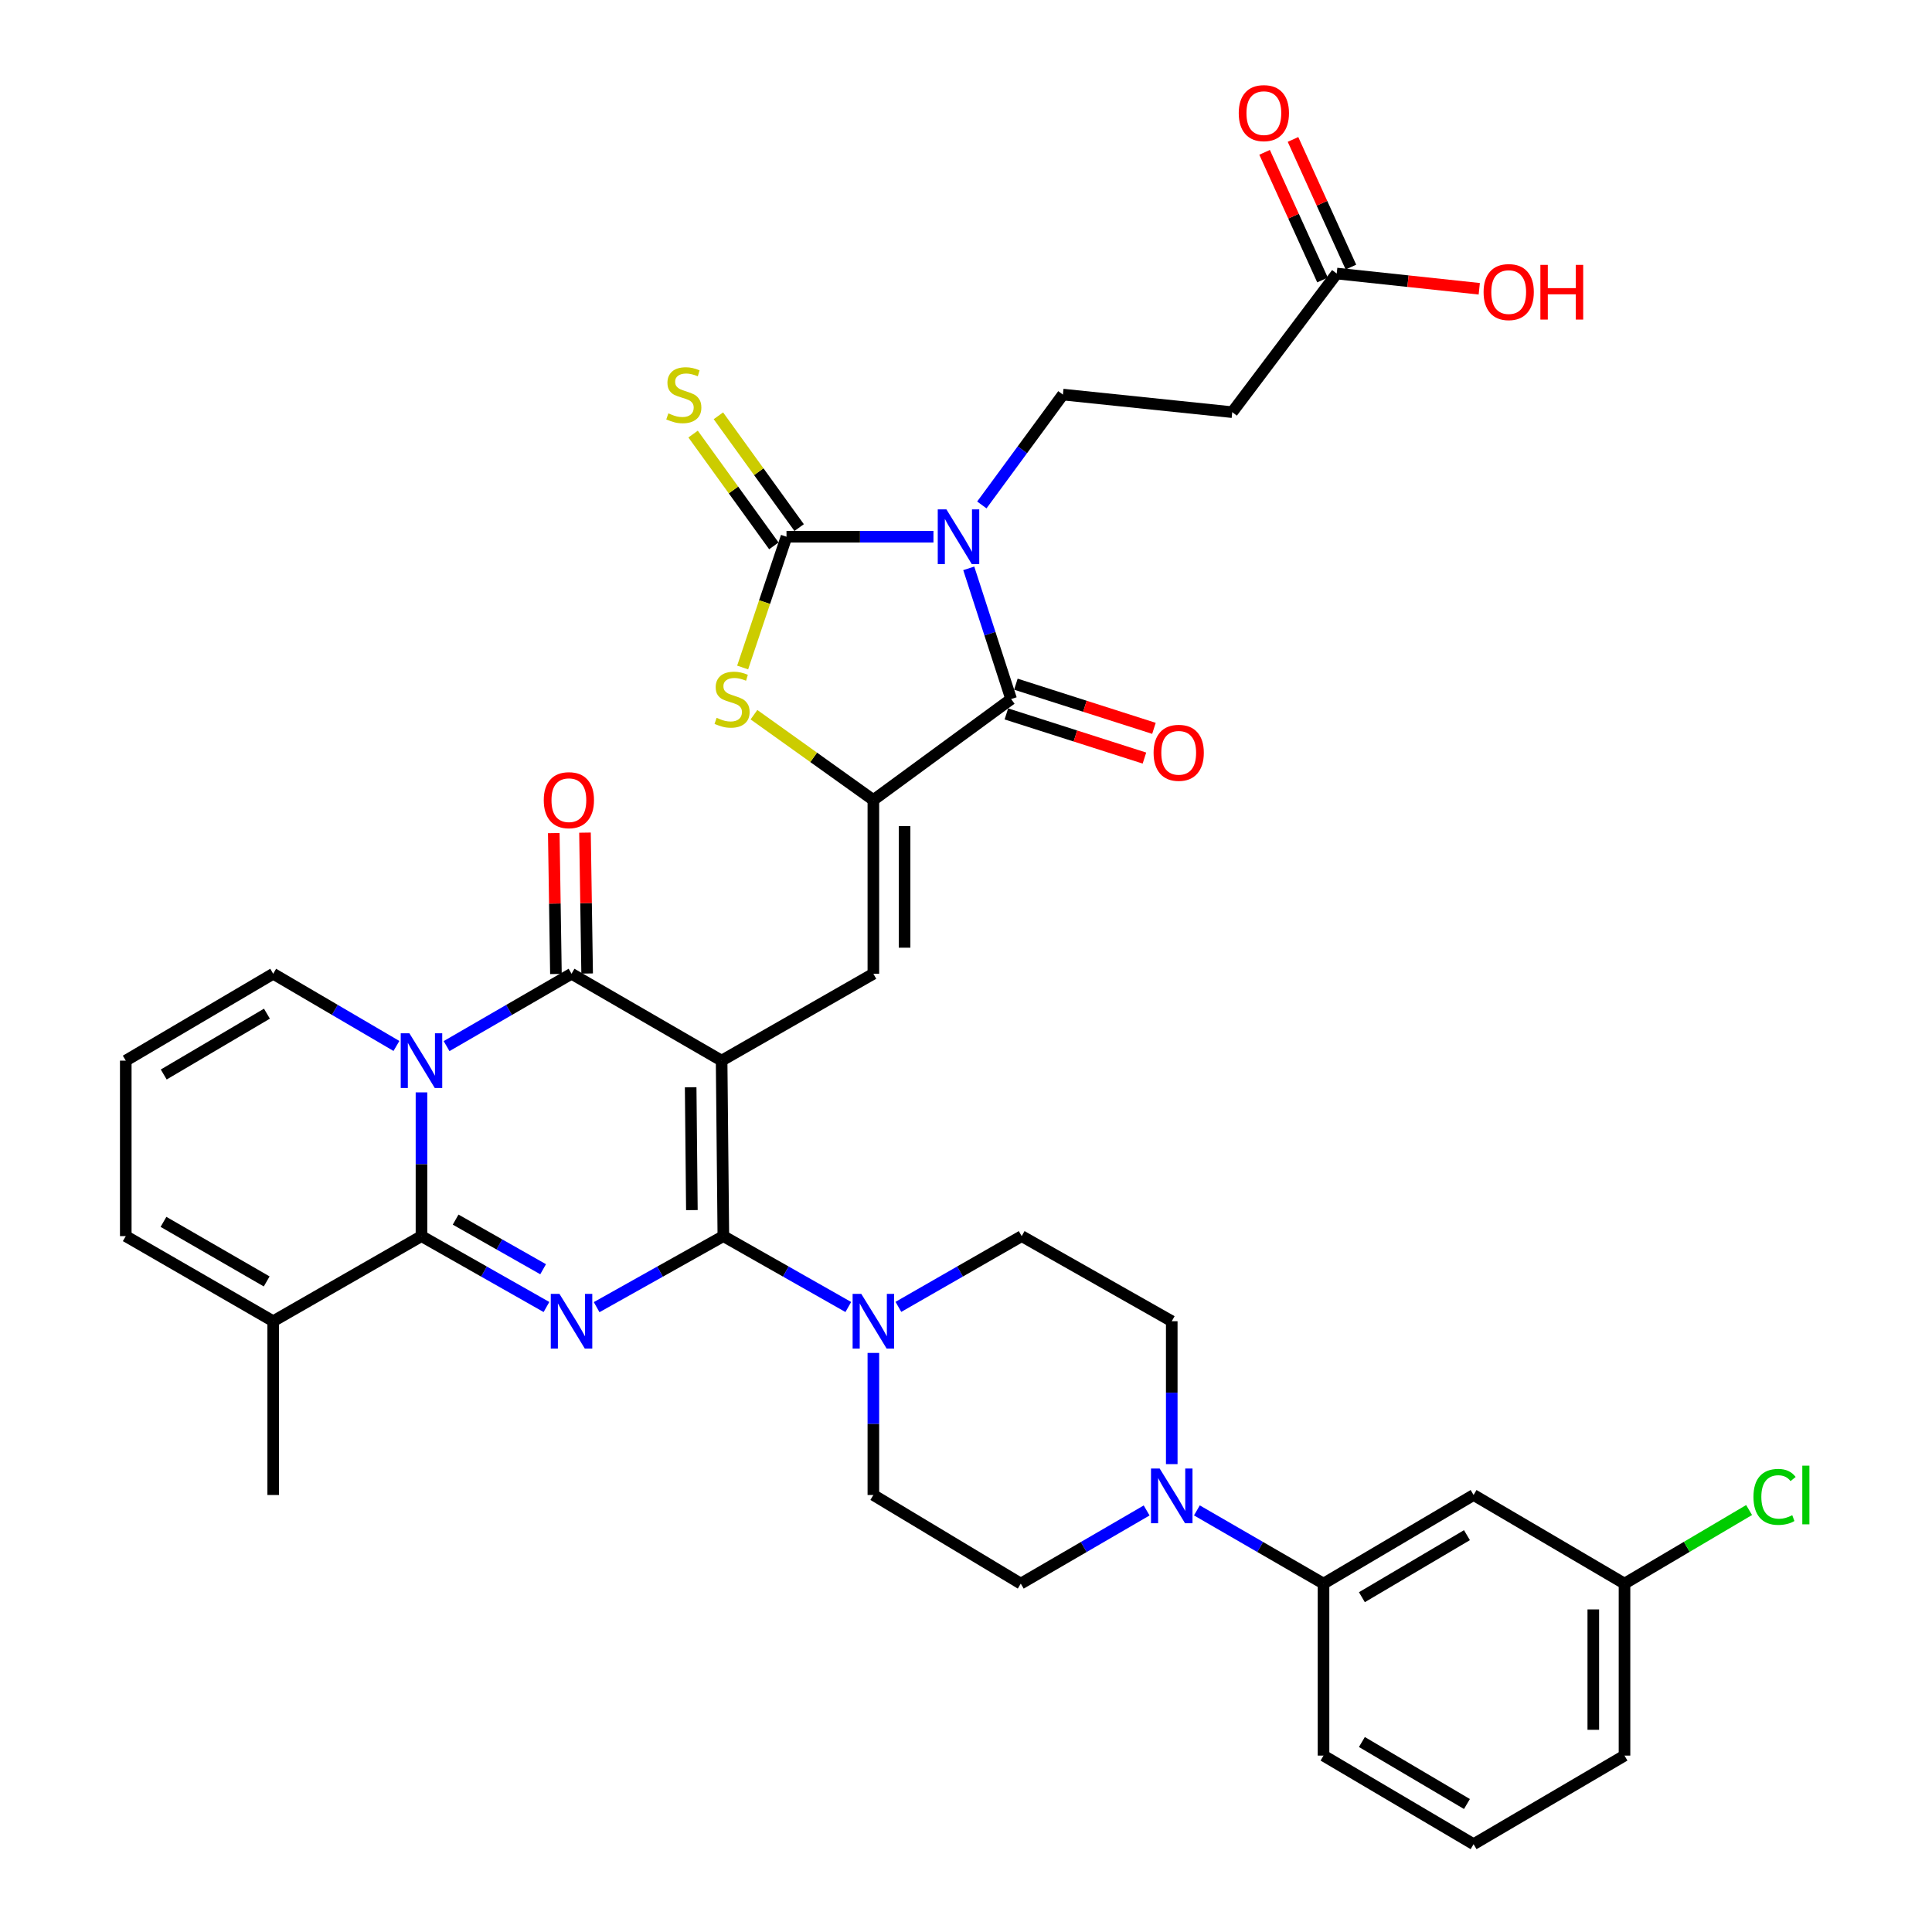 <?xml version='1.0' encoding='iso-8859-1'?>
<svg version='1.1' baseProfile='full'
              xmlns='http://www.w3.org/2000/svg'
                      xmlns:rdkit='http://www.rdkit.org/xml'
                      xmlns:xlink='http://www.w3.org/1999/xlink'
                  xml:space='preserve'
width='1000px' height='1000px' viewBox='0 0 1000 1000'>
<!-- END OF HEADER -->
<rect style='opacity:1.0;fill:#FFFFFF;stroke:none' width='1000' height='1000' x='0' y='0'> </rect>
<path class='bond-0' d='M 373.508,548.984 L 374.405,639.816' style='fill:none;fill-rule:evenodd;stroke:#000000;stroke-width:6px;stroke-linecap:butt;stroke-linejoin:miter;stroke-opacity:1' />
<path class='bond-0' d='M 357.489,562.769 L 358.117,626.351' style='fill:none;fill-rule:evenodd;stroke:#000000;stroke-width:6px;stroke-linecap:butt;stroke-linejoin:miter;stroke-opacity:1' />
<path class='bond-5' d='M 373.508,548.984 L 295.824,504.013' style='fill:none;fill-rule:evenodd;stroke:#000000;stroke-width:6px;stroke-linecap:butt;stroke-linejoin:miter;stroke-opacity:1' />
<path class='bond-9' d='M 373.508,548.984 L 452.053,504.013' style='fill:none;fill-rule:evenodd;stroke:#000000;stroke-width:6px;stroke-linecap:butt;stroke-linejoin:miter;stroke-opacity:1' />
<path class='bond-1' d='M 374.405,639.816 L 341.611,658.198' style='fill:none;fill-rule:evenodd;stroke:#000000;stroke-width:6px;stroke-linecap:butt;stroke-linejoin:miter;stroke-opacity:1' />
<path class='bond-1' d='M 341.611,658.198 L 308.816,676.581' style='fill:none;fill-rule:evenodd;stroke:#0000FF;stroke-width:6px;stroke-linecap:butt;stroke-linejoin:miter;stroke-opacity:1' />
<path class='bond-11' d='M 374.405,639.816 L 406.743,658.16' style='fill:none;fill-rule:evenodd;stroke:#000000;stroke-width:6px;stroke-linecap:butt;stroke-linejoin:miter;stroke-opacity:1' />
<path class='bond-11' d='M 406.743,658.16 L 439.081,676.505' style='fill:none;fill-rule:evenodd;stroke:#0000FF;stroke-width:6px;stroke-linecap:butt;stroke-linejoin:miter;stroke-opacity:1' />
<path class='bond-37' d='M 282.852,676.506 L 250.505,658.161' style='fill:none;fill-rule:evenodd;stroke:#0000FF;stroke-width:6px;stroke-linecap:butt;stroke-linejoin:miter;stroke-opacity:1' />
<path class='bond-37' d='M 250.505,658.161 L 218.158,639.816' style='fill:none;fill-rule:evenodd;stroke:#000000;stroke-width:6px;stroke-linecap:butt;stroke-linejoin:miter;stroke-opacity:1' />
<path class='bond-37' d='M 281.117,656.951 L 258.474,644.11' style='fill:none;fill-rule:evenodd;stroke:#0000FF;stroke-width:6px;stroke-linecap:butt;stroke-linejoin:miter;stroke-opacity:1' />
<path class='bond-37' d='M 258.474,644.11 L 235.831,631.268' style='fill:none;fill-rule:evenodd;stroke:#000000;stroke-width:6px;stroke-linecap:butt;stroke-linejoin:miter;stroke-opacity:1' />
<path class='bond-2' d='M 501.425,294.177 L 512.39,328.003' style='fill:none;fill-rule:evenodd;stroke:#0000FF;stroke-width:6px;stroke-linecap:butt;stroke-linejoin:miter;stroke-opacity:1' />
<path class='bond-2' d='M 512.39,328.003 L 523.356,361.829' style='fill:none;fill-rule:evenodd;stroke:#000000;stroke-width:6px;stroke-linecap:butt;stroke-linejoin:miter;stroke-opacity:1' />
<path class='bond-13' d='M 508.196,261.366 L 529.18,232.801' style='fill:none;fill-rule:evenodd;stroke:#0000FF;stroke-width:6px;stroke-linecap:butt;stroke-linejoin:miter;stroke-opacity:1' />
<path class='bond-13' d='M 529.18,232.801 L 550.163,204.235' style='fill:none;fill-rule:evenodd;stroke:#000000;stroke-width:6px;stroke-linecap:butt;stroke-linejoin:miter;stroke-opacity:1' />
<path class='bond-38' d='M 483.153,277.809 L 445.122,277.809' style='fill:none;fill-rule:evenodd;stroke:#0000FF;stroke-width:6px;stroke-linecap:butt;stroke-linejoin:miter;stroke-opacity:1' />
<path class='bond-38' d='M 445.122,277.809 L 407.091,277.809' style='fill:none;fill-rule:evenodd;stroke:#000000;stroke-width:6px;stroke-linecap:butt;stroke-linejoin:miter;stroke-opacity:1' />
<path class='bond-3' d='M 231.142,541.466 L 263.483,522.74' style='fill:none;fill-rule:evenodd;stroke:#0000FF;stroke-width:6px;stroke-linecap:butt;stroke-linejoin:miter;stroke-opacity:1' />
<path class='bond-3' d='M 263.483,522.74 L 295.824,504.013' style='fill:none;fill-rule:evenodd;stroke:#000000;stroke-width:6px;stroke-linecap:butt;stroke-linejoin:miter;stroke-opacity:1' />
<path class='bond-4' d='M 218.158,565.415 L 218.158,602.616' style='fill:none;fill-rule:evenodd;stroke:#0000FF;stroke-width:6px;stroke-linecap:butt;stroke-linejoin:miter;stroke-opacity:1' />
<path class='bond-4' d='M 218.158,602.616 L 218.158,639.816' style='fill:none;fill-rule:evenodd;stroke:#000000;stroke-width:6px;stroke-linecap:butt;stroke-linejoin:miter;stroke-opacity:1' />
<path class='bond-15' d='M 205.194,541.388 L 173.301,522.701' style='fill:none;fill-rule:evenodd;stroke:#0000FF;stroke-width:6px;stroke-linecap:butt;stroke-linejoin:miter;stroke-opacity:1' />
<path class='bond-15' d='M 173.301,522.701 L 141.407,504.013' style='fill:none;fill-rule:evenodd;stroke:#000000;stroke-width:6px;stroke-linecap:butt;stroke-linejoin:miter;stroke-opacity:1' />
<path class='bond-14' d='M 218.158,639.816 L 141.407,683.863' style='fill:none;fill-rule:evenodd;stroke:#000000;stroke-width:6px;stroke-linecap:butt;stroke-linejoin:miter;stroke-opacity:1' />
<path class='bond-21' d='M 303.9,503.89 L 303.343,467.431' style='fill:none;fill-rule:evenodd;stroke:#000000;stroke-width:6px;stroke-linecap:butt;stroke-linejoin:miter;stroke-opacity:1' />
<path class='bond-21' d='M 303.343,467.431 L 302.787,430.973' style='fill:none;fill-rule:evenodd;stroke:#FF0000;stroke-width:6px;stroke-linecap:butt;stroke-linejoin:miter;stroke-opacity:1' />
<path class='bond-21' d='M 287.748,504.136 L 287.191,467.678' style='fill:none;fill-rule:evenodd;stroke:#000000;stroke-width:6px;stroke-linecap:butt;stroke-linejoin:miter;stroke-opacity:1' />
<path class='bond-21' d='M 287.191,467.678 L 286.634,431.219' style='fill:none;fill-rule:evenodd;stroke:#FF0000;stroke-width:6px;stroke-linecap:butt;stroke-linejoin:miter;stroke-opacity:1' />
<path class='bond-6' d='M 407.091,277.809 L 395.744,311.651' style='fill:none;fill-rule:evenodd;stroke:#000000;stroke-width:6px;stroke-linecap:butt;stroke-linejoin:miter;stroke-opacity:1' />
<path class='bond-6' d='M 395.744,311.651 L 384.397,345.493' style='fill:none;fill-rule:evenodd;stroke:#CCCC00;stroke-width:6px;stroke-linecap:butt;stroke-linejoin:miter;stroke-opacity:1' />
<path class='bond-17' d='M 413.638,273.079 L 392.739,244.148' style='fill:none;fill-rule:evenodd;stroke:#000000;stroke-width:6px;stroke-linecap:butt;stroke-linejoin:miter;stroke-opacity:1' />
<path class='bond-17' d='M 392.739,244.148 L 371.84,215.216' style='fill:none;fill-rule:evenodd;stroke:#CCCC00;stroke-width:6px;stroke-linecap:butt;stroke-linejoin:miter;stroke-opacity:1' />
<path class='bond-17' d='M 400.543,282.538 L 379.644,253.607' style='fill:none;fill-rule:evenodd;stroke:#000000;stroke-width:6px;stroke-linecap:butt;stroke-linejoin:miter;stroke-opacity:1' />
<path class='bond-17' d='M 379.644,253.607 L 358.745,224.676' style='fill:none;fill-rule:evenodd;stroke:#CCCC00;stroke-width:6px;stroke-linecap:butt;stroke-linejoin:miter;stroke-opacity:1' />
<path class='bond-7' d='M 452.053,414.088 L 452.053,504.013' style='fill:none;fill-rule:evenodd;stroke:#000000;stroke-width:6px;stroke-linecap:butt;stroke-linejoin:miter;stroke-opacity:1' />
<path class='bond-7' d='M 468.208,427.576 L 468.208,490.524' style='fill:none;fill-rule:evenodd;stroke:#000000;stroke-width:6px;stroke-linecap:butt;stroke-linejoin:miter;stroke-opacity:1' />
<path class='bond-8' d='M 452.053,414.088 L 523.356,361.829' style='fill:none;fill-rule:evenodd;stroke:#000000;stroke-width:6px;stroke-linecap:butt;stroke-linejoin:miter;stroke-opacity:1' />
<path class='bond-10' d='M 452.053,414.088 L 421.15,392.005' style='fill:none;fill-rule:evenodd;stroke:#000000;stroke-width:6px;stroke-linecap:butt;stroke-linejoin:miter;stroke-opacity:1' />
<path class='bond-10' d='M 421.15,392.005 L 390.247,369.923' style='fill:none;fill-rule:evenodd;stroke:#CCCC00;stroke-width:6px;stroke-linecap:butt;stroke-linejoin:miter;stroke-opacity:1' />
<path class='bond-22' d='M 520.896,369.522 L 556.627,380.949' style='fill:none;fill-rule:evenodd;stroke:#000000;stroke-width:6px;stroke-linecap:butt;stroke-linejoin:miter;stroke-opacity:1' />
<path class='bond-22' d='M 556.627,380.949 L 592.358,392.377' style='fill:none;fill-rule:evenodd;stroke:#FF0000;stroke-width:6px;stroke-linecap:butt;stroke-linejoin:miter;stroke-opacity:1' />
<path class='bond-22' d='M 525.817,354.135 L 561.548,365.563' style='fill:none;fill-rule:evenodd;stroke:#000000;stroke-width:6px;stroke-linecap:butt;stroke-linejoin:miter;stroke-opacity:1' />
<path class='bond-22' d='M 561.548,365.563 L 597.279,376.99' style='fill:none;fill-rule:evenodd;stroke:#FF0000;stroke-width:6px;stroke-linecap:butt;stroke-linejoin:miter;stroke-opacity:1' />
<path class='bond-25' d='M 465.006,676.431 L 496.914,658.124' style='fill:none;fill-rule:evenodd;stroke:#0000FF;stroke-width:6px;stroke-linecap:butt;stroke-linejoin:miter;stroke-opacity:1' />
<path class='bond-25' d='M 496.914,658.124 L 528.822,639.816' style='fill:none;fill-rule:evenodd;stroke:#000000;stroke-width:6px;stroke-linecap:butt;stroke-linejoin:miter;stroke-opacity:1' />
<path class='bond-26' d='M 452.053,700.272 L 452.053,737.039' style='fill:none;fill-rule:evenodd;stroke:#0000FF;stroke-width:6px;stroke-linecap:butt;stroke-linejoin:miter;stroke-opacity:1' />
<path class='bond-26' d='M 452.053,737.039 L 452.053,773.807' style='fill:none;fill-rule:evenodd;stroke:#000000;stroke-width:6px;stroke-linecap:butt;stroke-linejoin:miter;stroke-opacity:1' />
<path class='bond-12' d='M 593.497,781.811 L 560.926,800.743' style='fill:none;fill-rule:evenodd;stroke:#0000FF;stroke-width:6px;stroke-linecap:butt;stroke-linejoin:miter;stroke-opacity:1' />
<path class='bond-12' d='M 560.926,800.743 L 528.355,819.676' style='fill:none;fill-rule:evenodd;stroke:#000000;stroke-width:6px;stroke-linecap:butt;stroke-linejoin:miter;stroke-opacity:1' />
<path class='bond-16' d='M 619.505,781.777 L 652.278,800.726' style='fill:none;fill-rule:evenodd;stroke:#0000FF;stroke-width:6px;stroke-linecap:butt;stroke-linejoin:miter;stroke-opacity:1' />
<path class='bond-16' d='M 652.278,800.726 L 685.051,819.676' style='fill:none;fill-rule:evenodd;stroke:#000000;stroke-width:6px;stroke-linecap:butt;stroke-linejoin:miter;stroke-opacity:1' />
<path class='bond-39' d='M 606.497,757.835 L 606.497,720.849' style='fill:none;fill-rule:evenodd;stroke:#0000FF;stroke-width:6px;stroke-linecap:butt;stroke-linejoin:miter;stroke-opacity:1' />
<path class='bond-39' d='M 606.497,720.849 L 606.497,683.863' style='fill:none;fill-rule:evenodd;stroke:#000000;stroke-width:6px;stroke-linecap:butt;stroke-linejoin:miter;stroke-opacity:1' />
<path class='bond-18' d='M 550.163,204.235 L 637.809,213.335' style='fill:none;fill-rule:evenodd;stroke:#000000;stroke-width:6px;stroke-linecap:butt;stroke-linejoin:miter;stroke-opacity:1' />
<path class='bond-33' d='M 141.407,683.863 L 141.407,773.807' style='fill:none;fill-rule:evenodd;stroke:#000000;stroke-width:6px;stroke-linecap:butt;stroke-linejoin:miter;stroke-opacity:1' />
<path class='bond-40' d='M 141.407,683.863 L 65.097,639.816' style='fill:none;fill-rule:evenodd;stroke:#000000;stroke-width:6px;stroke-linecap:butt;stroke-linejoin:miter;stroke-opacity:1' />
<path class='bond-40' d='M 138.036,663.265 L 84.619,632.432' style='fill:none;fill-rule:evenodd;stroke:#000000;stroke-width:6px;stroke-linecap:butt;stroke-linejoin:miter;stroke-opacity:1' />
<path class='bond-23' d='M 141.407,504.013 L 65.097,548.984' style='fill:none;fill-rule:evenodd;stroke:#000000;stroke-width:6px;stroke-linecap:butt;stroke-linejoin:miter;stroke-opacity:1' />
<path class='bond-23' d='M 138.162,524.676 L 84.745,556.156' style='fill:none;fill-rule:evenodd;stroke:#000000;stroke-width:6px;stroke-linecap:butt;stroke-linejoin:miter;stroke-opacity:1' />
<path class='bond-20' d='M 685.051,819.676 L 762.726,773.807' style='fill:none;fill-rule:evenodd;stroke:#000000;stroke-width:6px;stroke-linecap:butt;stroke-linejoin:miter;stroke-opacity:1' />
<path class='bond-20' d='M 704.917,826.705 L 759.289,794.597' style='fill:none;fill-rule:evenodd;stroke:#000000;stroke-width:6px;stroke-linecap:butt;stroke-linejoin:miter;stroke-opacity:1' />
<path class='bond-34' d='M 685.051,819.676 L 685.051,908.694' style='fill:none;fill-rule:evenodd;stroke:#000000;stroke-width:6px;stroke-linecap:butt;stroke-linejoin:miter;stroke-opacity:1' />
<path class='bond-19' d='M 637.809,213.335 L 691.881,141.584' style='fill:none;fill-rule:evenodd;stroke:#000000;stroke-width:6px;stroke-linecap:butt;stroke-linejoin:miter;stroke-opacity:1' />
<path class='bond-29' d='M 699.236,138.246 L 684.247,105.21' style='fill:none;fill-rule:evenodd;stroke:#000000;stroke-width:6px;stroke-linecap:butt;stroke-linejoin:miter;stroke-opacity:1' />
<path class='bond-29' d='M 684.247,105.21 L 669.257,72.174' style='fill:none;fill-rule:evenodd;stroke:#FF0000;stroke-width:6px;stroke-linecap:butt;stroke-linejoin:miter;stroke-opacity:1' />
<path class='bond-29' d='M 684.525,144.921 L 669.536,111.885' style='fill:none;fill-rule:evenodd;stroke:#000000;stroke-width:6px;stroke-linecap:butt;stroke-linejoin:miter;stroke-opacity:1' />
<path class='bond-29' d='M 669.536,111.885 L 654.547,78.849' style='fill:none;fill-rule:evenodd;stroke:#FF0000;stroke-width:6px;stroke-linecap:butt;stroke-linejoin:miter;stroke-opacity:1' />
<path class='bond-31' d='M 691.881,141.584 L 728.771,145.526' style='fill:none;fill-rule:evenodd;stroke:#000000;stroke-width:6px;stroke-linecap:butt;stroke-linejoin:miter;stroke-opacity:1' />
<path class='bond-31' d='M 728.771,145.526 L 765.661,149.468' style='fill:none;fill-rule:evenodd;stroke:#FF0000;stroke-width:6px;stroke-linecap:butt;stroke-linejoin:miter;stroke-opacity:1' />
<path class='bond-30' d='M 762.726,773.807 L 840.841,819.676' style='fill:none;fill-rule:evenodd;stroke:#000000;stroke-width:6px;stroke-linecap:butt;stroke-linejoin:miter;stroke-opacity:1' />
<path class='bond-24' d='M 65.097,548.984 L 65.097,639.816' style='fill:none;fill-rule:evenodd;stroke:#000000;stroke-width:6px;stroke-linecap:butt;stroke-linejoin:miter;stroke-opacity:1' />
<path class='bond-28' d='M 528.822,639.816 L 606.497,683.863' style='fill:none;fill-rule:evenodd;stroke:#000000;stroke-width:6px;stroke-linecap:butt;stroke-linejoin:miter;stroke-opacity:1' />
<path class='bond-27' d='M 452.053,773.807 L 528.355,819.676' style='fill:none;fill-rule:evenodd;stroke:#000000;stroke-width:6px;stroke-linecap:butt;stroke-linejoin:miter;stroke-opacity:1' />
<path class='bond-32' d='M 840.841,819.676 L 873.086,800.632' style='fill:none;fill-rule:evenodd;stroke:#000000;stroke-width:6px;stroke-linecap:butt;stroke-linejoin:miter;stroke-opacity:1' />
<path class='bond-32' d='M 873.086,800.632 L 905.332,781.588' style='fill:none;fill-rule:evenodd;stroke:#00CC00;stroke-width:6px;stroke-linecap:butt;stroke-linejoin:miter;stroke-opacity:1' />
<path class='bond-41' d='M 840.841,819.676 L 840.841,908.694' style='fill:none;fill-rule:evenodd;stroke:#000000;stroke-width:6px;stroke-linecap:butt;stroke-linejoin:miter;stroke-opacity:1' />
<path class='bond-41' d='M 824.687,833.028 L 824.687,895.342' style='fill:none;fill-rule:evenodd;stroke:#000000;stroke-width:6px;stroke-linecap:butt;stroke-linejoin:miter;stroke-opacity:1' />
<path class='bond-35' d='M 685.051,908.694 L 762.726,954.545' style='fill:none;fill-rule:evenodd;stroke:#000000;stroke-width:6px;stroke-linecap:butt;stroke-linejoin:miter;stroke-opacity:1' />
<path class='bond-35' d='M 704.914,901.661 L 759.287,933.756' style='fill:none;fill-rule:evenodd;stroke:#000000;stroke-width:6px;stroke-linecap:butt;stroke-linejoin:miter;stroke-opacity:1' />
<path class='bond-36' d='M 762.726,954.545 L 840.841,908.694' style='fill:none;fill-rule:evenodd;stroke:#000000;stroke-width:6px;stroke-linecap:butt;stroke-linejoin:miter;stroke-opacity:1' />
<path  class='atom-2' d='M 289.564 669.703
L 298.844 684.703
Q 299.764 686.183, 301.244 688.863
Q 302.724 691.543, 302.804 691.703
L 302.804 669.703
L 306.564 669.703
L 306.564 698.023
L 302.684 698.023
L 292.724 681.623
Q 291.564 679.703, 290.324 677.503
Q 289.124 675.303, 288.764 674.623
L 288.764 698.023
L 285.084 698.023
L 285.084 669.703
L 289.564 669.703
' fill='#0000FF'/>
<path  class='atom-3' d='M 489.858 263.649
L 499.138 278.649
Q 500.058 280.129, 501.538 282.809
Q 503.018 285.489, 503.098 285.649
L 503.098 263.649
L 506.858 263.649
L 506.858 291.969
L 502.978 291.969
L 493.018 275.569
Q 491.858 273.649, 490.618 271.449
Q 489.418 269.249, 489.058 268.569
L 489.058 291.969
L 485.378 291.969
L 485.378 263.649
L 489.858 263.649
' fill='#0000FF'/>
<path  class='atom-4' d='M 211.898 534.824
L 221.178 549.824
Q 222.098 551.304, 223.578 553.984
Q 225.058 556.664, 225.138 556.824
L 225.138 534.824
L 228.898 534.824
L 228.898 563.144
L 225.018 563.144
L 215.058 546.744
Q 213.898 544.824, 212.658 542.624
Q 211.458 540.424, 211.098 539.744
L 211.098 563.144
L 207.418 563.144
L 207.418 534.824
L 211.898 534.824
' fill='#0000FF'/>
<path  class='atom-11' d='M 370.919 371.549
Q 371.239 371.669, 372.559 372.229
Q 373.879 372.789, 375.319 373.149
Q 376.799 373.469, 378.239 373.469
Q 380.919 373.469, 382.479 372.189
Q 384.039 370.869, 384.039 368.589
Q 384.039 367.029, 383.239 366.069
Q 382.479 365.109, 381.279 364.589
Q 380.079 364.069, 378.079 363.469
Q 375.559 362.709, 374.039 361.989
Q 372.559 361.269, 371.479 359.749
Q 370.439 358.229, 370.439 355.669
Q 370.439 352.109, 372.839 349.909
Q 375.279 347.709, 380.079 347.709
Q 383.359 347.709, 387.079 349.269
L 386.159 352.349
Q 382.759 350.949, 380.199 350.949
Q 377.439 350.949, 375.919 352.109
Q 374.399 353.229, 374.439 355.189
Q 374.439 356.709, 375.199 357.629
Q 375.999 358.549, 377.119 359.069
Q 378.279 359.589, 380.199 360.189
Q 382.759 360.989, 384.279 361.789
Q 385.799 362.589, 386.879 364.229
Q 387.999 365.829, 387.999 368.589
Q 387.999 372.509, 385.359 374.629
Q 382.759 376.709, 378.399 376.709
Q 375.879 376.709, 373.959 376.149
Q 372.079 375.629, 369.839 374.709
L 370.919 371.549
' fill='#CCCC00'/>
<path  class='atom-12' d='M 445.793 669.703
L 455.073 684.703
Q 455.993 686.183, 457.473 688.863
Q 458.953 691.543, 459.033 691.703
L 459.033 669.703
L 462.793 669.703
L 462.793 698.023
L 458.913 698.023
L 448.953 681.623
Q 447.793 679.703, 446.553 677.503
Q 445.353 675.303, 444.993 674.623
L 444.993 698.023
L 441.313 698.023
L 441.313 669.703
L 445.793 669.703
' fill='#0000FF'/>
<path  class='atom-13' d='M 600.237 760.095
L 609.517 775.095
Q 610.437 776.575, 611.917 779.255
Q 613.397 781.935, 613.477 782.095
L 613.477 760.095
L 617.237 760.095
L 617.237 788.415
L 613.357 788.415
L 603.397 772.015
Q 602.237 770.095, 600.997 767.895
Q 599.797 765.695, 599.437 765.015
L 599.437 788.415
L 595.757 788.415
L 595.757 760.095
L 600.237 760.095
' fill='#0000FF'/>
<path  class='atom-18' d='M 345.943 213.955
Q 346.263 214.075, 347.583 214.635
Q 348.903 215.195, 350.343 215.555
Q 351.823 215.875, 353.263 215.875
Q 355.943 215.875, 357.503 214.595
Q 359.063 213.275, 359.063 210.995
Q 359.063 209.435, 358.263 208.475
Q 357.503 207.515, 356.303 206.995
Q 355.103 206.475, 353.103 205.875
Q 350.583 205.115, 349.063 204.395
Q 347.583 203.675, 346.503 202.155
Q 345.463 200.635, 345.463 198.075
Q 345.463 194.515, 347.863 192.315
Q 350.303 190.115, 355.103 190.115
Q 358.383 190.115, 362.103 191.675
L 361.183 194.755
Q 357.783 193.355, 355.223 193.355
Q 352.463 193.355, 350.943 194.515
Q 349.423 195.635, 349.463 197.595
Q 349.463 199.115, 350.223 200.035
Q 351.023 200.955, 352.143 201.475
Q 353.303 201.995, 355.223 202.595
Q 357.783 203.395, 359.303 204.195
Q 360.823 204.995, 361.903 206.635
Q 363.023 208.235, 363.023 210.995
Q 363.023 214.915, 360.383 217.035
Q 357.783 219.115, 353.423 219.115
Q 350.903 219.115, 348.983 218.555
Q 347.103 218.035, 344.863 217.115
L 345.943 213.955
' fill='#CCCC00'/>
<path  class='atom-22' d='M 281.451 414.168
Q 281.451 407.368, 284.811 403.568
Q 288.171 399.768, 294.451 399.768
Q 300.731 399.768, 304.091 403.568
Q 307.451 407.368, 307.451 414.168
Q 307.451 421.048, 304.051 424.968
Q 300.651 428.848, 294.451 428.848
Q 288.211 428.848, 284.811 424.968
Q 281.451 421.088, 281.451 414.168
M 294.451 425.648
Q 298.771 425.648, 301.091 422.768
Q 303.451 419.848, 303.451 414.168
Q 303.451 408.608, 301.091 405.808
Q 298.771 402.968, 294.451 402.968
Q 290.131 402.968, 287.771 405.768
Q 285.451 408.568, 285.451 414.168
Q 285.451 419.888, 287.771 422.768
Q 290.131 425.648, 294.451 425.648
' fill='#FF0000'/>
<path  class='atom-23' d='M 597.096 389.649
Q 597.096 382.849, 600.456 379.049
Q 603.816 375.249, 610.096 375.249
Q 616.376 375.249, 619.736 379.049
Q 623.096 382.849, 623.096 389.649
Q 623.096 396.529, 619.696 400.449
Q 616.296 404.329, 610.096 404.329
Q 603.856 404.329, 600.456 400.449
Q 597.096 396.569, 597.096 389.649
M 610.096 401.129
Q 614.416 401.129, 616.736 398.249
Q 619.096 395.329, 619.096 389.649
Q 619.096 384.089, 616.736 381.289
Q 614.416 378.449, 610.096 378.449
Q 605.776 378.449, 603.416 381.249
Q 601.096 384.049, 601.096 389.649
Q 601.096 395.369, 603.416 398.249
Q 605.776 401.129, 610.096 401.129
' fill='#FF0000'/>
<path  class='atom-30' d='M 641.17 58.55
Q 641.17 51.75, 644.53 47.95
Q 647.89 44.15, 654.17 44.15
Q 660.45 44.15, 663.81 47.95
Q 667.17 51.75, 667.17 58.55
Q 667.17 65.43, 663.77 69.35
Q 660.37 73.23, 654.17 73.23
Q 647.93 73.23, 644.53 69.35
Q 641.17 65.47, 641.17 58.55
M 654.17 70.03
Q 658.49 70.03, 660.81 67.15
Q 663.17 64.23, 663.17 58.55
Q 663.17 52.99, 660.81 50.19
Q 658.49 47.35, 654.17 47.35
Q 649.85 47.35, 647.49 50.15
Q 645.17 52.95, 645.17 58.55
Q 645.17 64.27, 647.49 67.15
Q 649.85 70.03, 654.17 70.03
' fill='#FF0000'/>
<path  class='atom-32' d='M 767.9 151.177
Q 767.9 144.377, 771.26 140.577
Q 774.62 136.777, 780.9 136.777
Q 787.18 136.777, 790.54 140.577
Q 793.9 144.377, 793.9 151.177
Q 793.9 158.057, 790.5 161.977
Q 787.1 165.857, 780.9 165.857
Q 774.66 165.857, 771.26 161.977
Q 767.9 158.097, 767.9 151.177
M 780.9 162.657
Q 785.22 162.657, 787.54 159.777
Q 789.9 156.857, 789.9 151.177
Q 789.9 145.617, 787.54 142.817
Q 785.22 139.977, 780.9 139.977
Q 776.58 139.977, 774.22 142.777
Q 771.9 145.577, 771.9 151.177
Q 771.9 156.897, 774.22 159.777
Q 776.58 162.657, 780.9 162.657
' fill='#FF0000'/>
<path  class='atom-32' d='M 797.3 137.097
L 801.14 137.097
L 801.14 149.137
L 815.62 149.137
L 815.62 137.097
L 819.46 137.097
L 819.46 165.417
L 815.62 165.417
L 815.62 152.337
L 801.14 152.337
L 801.14 165.417
L 797.3 165.417
L 797.3 137.097
' fill='#FF0000'/>
<path  class='atom-33' d='M 907.587 774.787
Q 907.587 767.747, 910.867 764.067
Q 914.187 760.347, 920.467 760.347
Q 926.307 760.347, 929.427 764.467
L 926.787 766.627
Q 924.507 763.627, 920.467 763.627
Q 916.187 763.627, 913.907 766.507
Q 911.667 769.347, 911.667 774.787
Q 911.667 780.387, 913.987 783.267
Q 916.347 786.147, 920.907 786.147
Q 924.027 786.147, 927.667 784.267
L 928.787 787.267
Q 927.307 788.227, 925.067 788.787
Q 922.827 789.347, 920.347 789.347
Q 914.187 789.347, 910.867 785.587
Q 907.587 781.827, 907.587 774.787
' fill='#00CC00'/>
<path  class='atom-33' d='M 932.867 758.627
L 936.547 758.627
L 936.547 788.987
L 932.867 788.987
L 932.867 758.627
' fill='#00CC00'/>
</svg>
